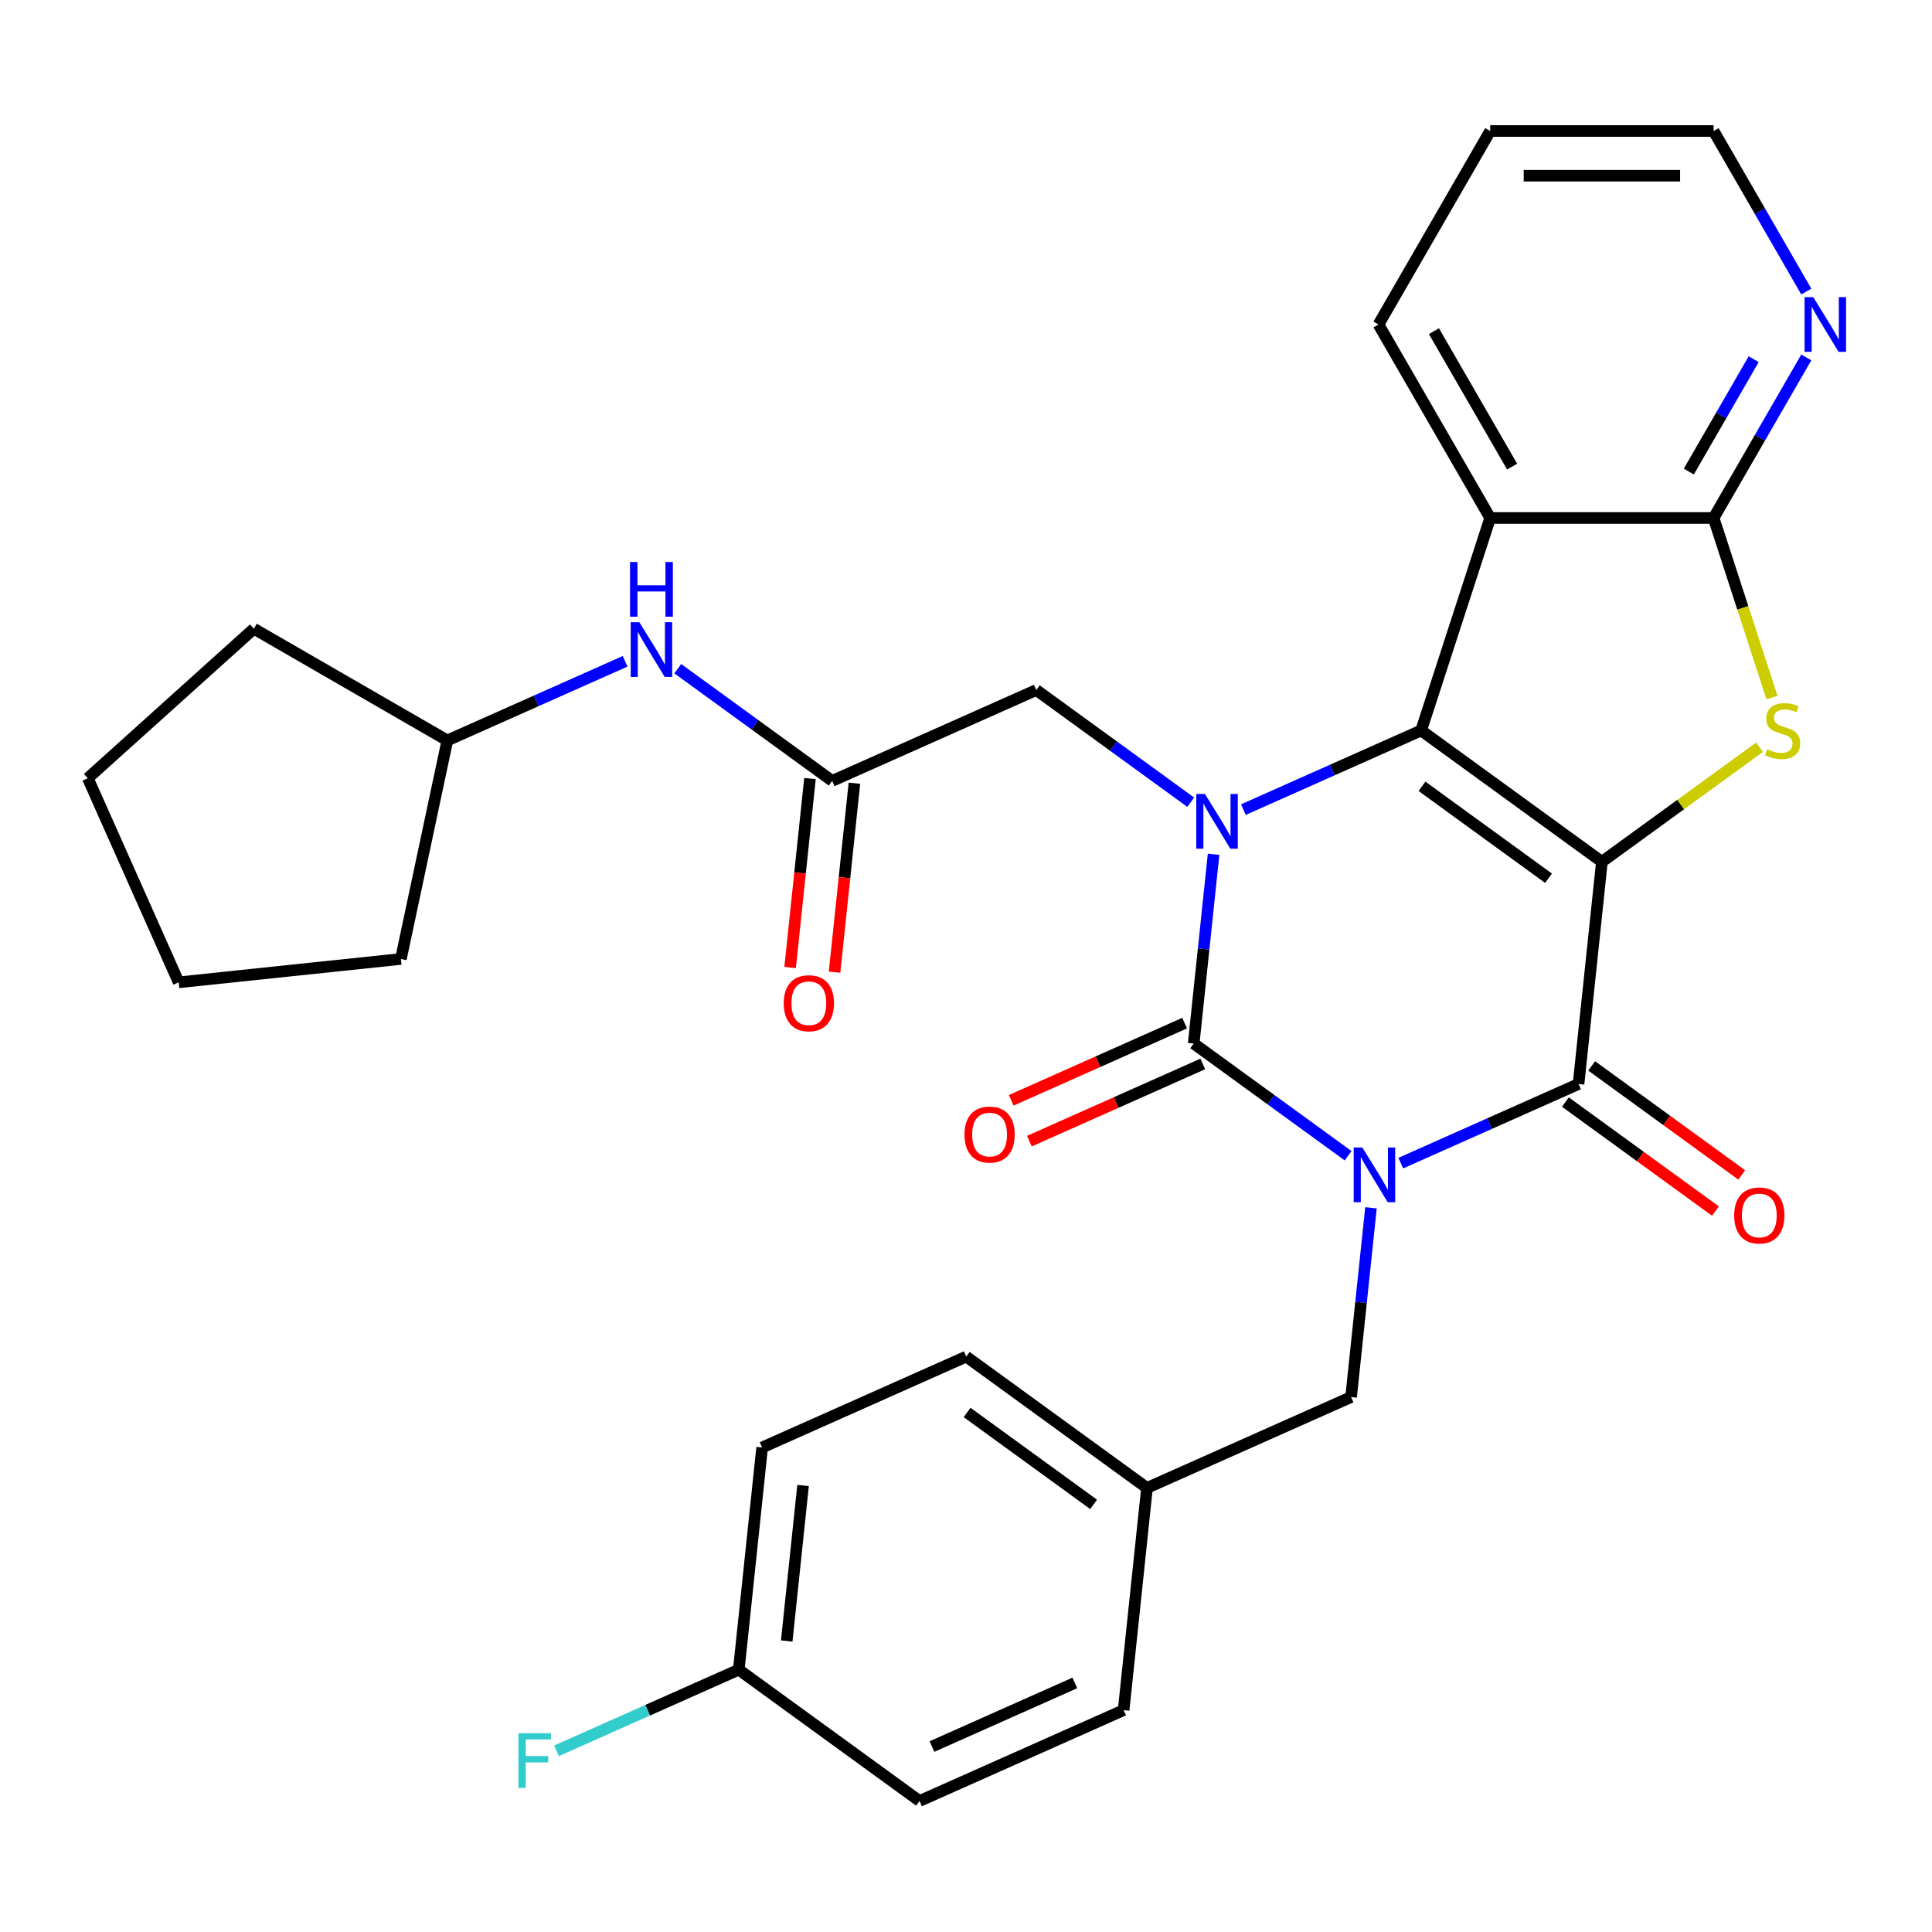 <?xml version='1.0' encoding='iso-8859-1'?>
<svg version='1.1' baseProfile='full'
              xmlns='http://www.w3.org/2000/svg'
                      xmlns:rdkit='http://www.rdkit.org/xml'
                      xmlns:xlink='http://www.w3.org/1999/xlink'
                  xml:space='preserve'
width='1000px' height='1000px' viewBox='0 0 1000 1000'>
<!-- END OF HEADER -->
<rect style='opacity:1.0;fill:#FFFFFF;stroke:none' width='1000' height='1000' x='0' y='0'> </rect>
<path class='bond-1' d='M 829.141,446.06 L 735.585,378.088' style='fill:none;fill-rule:evenodd;stroke:#000000;stroke-width:6px;stroke-linecap:butt;stroke-linejoin:miter;stroke-opacity:1' />
<path class='bond-1' d='M 801.513,454.575 L 736.024,406.995' style='fill:none;fill-rule:evenodd;stroke:#000000;stroke-width:6px;stroke-linecap:butt;stroke-linejoin:miter;stroke-opacity:1' />
<path class='bond-4' d='M 829.141,446.06 L 817.053,561.068' style='fill:none;fill-rule:evenodd;stroke:#000000;stroke-width:6px;stroke-linecap:butt;stroke-linejoin:miter;stroke-opacity:1' />
<path class='bond-5' d='M 829.141,446.06 L 869.934,416.422' style='fill:none;fill-rule:evenodd;stroke:#000000;stroke-width:6px;stroke-linecap:butt;stroke-linejoin:miter;stroke-opacity:1' />
<path class='bond-5' d='M 869.934,416.422 L 910.726,386.785' style='fill:none;fill-rule:evenodd;stroke:#CCCC00;stroke-width:6px;stroke-linecap:butt;stroke-linejoin:miter;stroke-opacity:1' />
<path class='bond-0' d='M 725.041,602.035 L 771.047,581.551' style='fill:none;fill-rule:evenodd;stroke:#0000FF;stroke-width:6px;stroke-linecap:butt;stroke-linejoin:miter;stroke-opacity:1' />
<path class='bond-0' d='M 771.047,581.551 L 817.053,561.068' style='fill:none;fill-rule:evenodd;stroke:#000000;stroke-width:6px;stroke-linecap:butt;stroke-linejoin:miter;stroke-opacity:1' />
<path class='bond-2' d='M 697.779,598.2 L 657.816,569.166' style='fill:none;fill-rule:evenodd;stroke:#0000FF;stroke-width:6px;stroke-linecap:butt;stroke-linejoin:miter;stroke-opacity:1' />
<path class='bond-2' d='M 657.816,569.166 L 617.854,540.131' style='fill:none;fill-rule:evenodd;stroke:#000000;stroke-width:6px;stroke-linecap:butt;stroke-linejoin:miter;stroke-opacity:1' />
<path class='bond-10' d='M 709.617,625.155 L 704.47,674.133' style='fill:none;fill-rule:evenodd;stroke:#0000FF;stroke-width:6px;stroke-linecap:butt;stroke-linejoin:miter;stroke-opacity:1' />
<path class='bond-10' d='M 704.47,674.133 L 699.322,723.112' style='fill:none;fill-rule:evenodd;stroke:#000000;stroke-width:6px;stroke-linecap:butt;stroke-linejoin:miter;stroke-opacity:1' />
<path class='bond-3' d='M 735.585,378.088 L 689.579,398.571' style='fill:none;fill-rule:evenodd;stroke:#000000;stroke-width:6px;stroke-linecap:butt;stroke-linejoin:miter;stroke-opacity:1' />
<path class='bond-3' d='M 689.579,398.571 L 643.572,419.054' style='fill:none;fill-rule:evenodd;stroke:#0000FF;stroke-width:6px;stroke-linecap:butt;stroke-linejoin:miter;stroke-opacity:1' />
<path class='bond-6' d='M 735.585,378.088 L 771.321,268.106' style='fill:none;fill-rule:evenodd;stroke:#000000;stroke-width:6px;stroke-linecap:butt;stroke-linejoin:miter;stroke-opacity:1' />
<path class='bond-11' d='M 613.15,529.567 L 568.274,549.547' style='fill:none;fill-rule:evenodd;stroke:#000000;stroke-width:6px;stroke-linecap:butt;stroke-linejoin:miter;stroke-opacity:1' />
<path class='bond-11' d='M 568.274,549.547 L 523.397,569.527' style='fill:none;fill-rule:evenodd;stroke:#FF0000;stroke-width:6px;stroke-linecap:butt;stroke-linejoin:miter;stroke-opacity:1' />
<path class='bond-11' d='M 622.557,550.696 L 577.681,570.676' style='fill:none;fill-rule:evenodd;stroke:#000000;stroke-width:6px;stroke-linecap:butt;stroke-linejoin:miter;stroke-opacity:1' />
<path class='bond-11' d='M 577.681,570.676 L 532.804,590.656' style='fill:none;fill-rule:evenodd;stroke:#FF0000;stroke-width:6px;stroke-linecap:butt;stroke-linejoin:miter;stroke-opacity:1' />
<path class='bond-32' d='M 617.854,540.131 L 623.001,491.153' style='fill:none;fill-rule:evenodd;stroke:#000000;stroke-width:6px;stroke-linecap:butt;stroke-linejoin:miter;stroke-opacity:1' />
<path class='bond-32' d='M 623.001,491.153 L 628.149,442.174' style='fill:none;fill-rule:evenodd;stroke:#0000FF;stroke-width:6px;stroke-linecap:butt;stroke-linejoin:miter;stroke-opacity:1' />
<path class='bond-8' d='M 616.31,415.22 L 576.348,386.185' style='fill:none;fill-rule:evenodd;stroke:#0000FF;stroke-width:6px;stroke-linecap:butt;stroke-linejoin:miter;stroke-opacity:1' />
<path class='bond-8' d='M 576.348,386.185 L 536.385,357.151' style='fill:none;fill-rule:evenodd;stroke:#000000;stroke-width:6px;stroke-linecap:butt;stroke-linejoin:miter;stroke-opacity:1' />
<path class='bond-13' d='M 810.256,570.424 L 849.089,598.637' style='fill:none;fill-rule:evenodd;stroke:#000000;stroke-width:6px;stroke-linecap:butt;stroke-linejoin:miter;stroke-opacity:1' />
<path class='bond-13' d='M 849.089,598.637 L 887.921,626.851' style='fill:none;fill-rule:evenodd;stroke:#FF0000;stroke-width:6px;stroke-linecap:butt;stroke-linejoin:miter;stroke-opacity:1' />
<path class='bond-13' d='M 823.851,551.712 L 862.683,579.926' style='fill:none;fill-rule:evenodd;stroke:#000000;stroke-width:6px;stroke-linecap:butt;stroke-linejoin:miter;stroke-opacity:1' />
<path class='bond-13' d='M 862.683,579.926 L 901.516,608.139' style='fill:none;fill-rule:evenodd;stroke:#FF0000;stroke-width:6px;stroke-linecap:butt;stroke-linejoin:miter;stroke-opacity:1' />
<path class='bond-7' d='M 917.17,361.076 L 902.066,314.591' style='fill:none;fill-rule:evenodd;stroke:#CCCC00;stroke-width:6px;stroke-linecap:butt;stroke-linejoin:miter;stroke-opacity:1' />
<path class='bond-7' d='M 902.066,314.591 L 886.962,268.106' style='fill:none;fill-rule:evenodd;stroke:#000000;stroke-width:6px;stroke-linecap:butt;stroke-linejoin:miter;stroke-opacity:1' />
<path class='bond-18' d='M 771.321,268.106 L 713.5,167.957' style='fill:none;fill-rule:evenodd;stroke:#000000;stroke-width:6px;stroke-linecap:butt;stroke-linejoin:miter;stroke-opacity:1' />
<path class='bond-18' d='M 782.677,241.519 L 742.203,171.415' style='fill:none;fill-rule:evenodd;stroke:#000000;stroke-width:6px;stroke-linecap:butt;stroke-linejoin:miter;stroke-opacity:1' />
<path class='bond-31' d='M 771.321,268.106 L 886.962,268.106' style='fill:none;fill-rule:evenodd;stroke:#000000;stroke-width:6px;stroke-linecap:butt;stroke-linejoin:miter;stroke-opacity:1' />
<path class='bond-12' d='M 886.962,268.106 L 910.95,226.557' style='fill:none;fill-rule:evenodd;stroke:#000000;stroke-width:6px;stroke-linecap:butt;stroke-linejoin:miter;stroke-opacity:1' />
<path class='bond-12' d='M 910.95,226.557 L 934.939,185.008' style='fill:none;fill-rule:evenodd;stroke:#0000FF;stroke-width:6px;stroke-linecap:butt;stroke-linejoin:miter;stroke-opacity:1' />
<path class='bond-12' d='M 874.129,244.077 L 890.921,214.993' style='fill:none;fill-rule:evenodd;stroke:#000000;stroke-width:6px;stroke-linecap:butt;stroke-linejoin:miter;stroke-opacity:1' />
<path class='bond-12' d='M 890.921,214.993 L 907.712,185.909' style='fill:none;fill-rule:evenodd;stroke:#0000FF;stroke-width:6px;stroke-linecap:butt;stroke-linejoin:miter;stroke-opacity:1' />
<path class='bond-9' d='M 536.385,357.151 L 430.742,404.186' style='fill:none;fill-rule:evenodd;stroke:#000000;stroke-width:6px;stroke-linecap:butt;stroke-linejoin:miter;stroke-opacity:1' />
<path class='bond-14' d='M 430.742,404.186 L 390.779,375.152' style='fill:none;fill-rule:evenodd;stroke:#000000;stroke-width:6px;stroke-linecap:butt;stroke-linejoin:miter;stroke-opacity:1' />
<path class='bond-14' d='M 390.779,375.152 L 350.817,346.118' style='fill:none;fill-rule:evenodd;stroke:#0000FF;stroke-width:6px;stroke-linecap:butt;stroke-linejoin:miter;stroke-opacity:1' />
<path class='bond-15' d='M 419.241,402.978 L 414.101,451.876' style='fill:none;fill-rule:evenodd;stroke:#000000;stroke-width:6px;stroke-linecap:butt;stroke-linejoin:miter;stroke-opacity:1' />
<path class='bond-15' d='M 414.101,451.876 L 408.962,500.775' style='fill:none;fill-rule:evenodd;stroke:#FF0000;stroke-width:6px;stroke-linecap:butt;stroke-linejoin:miter;stroke-opacity:1' />
<path class='bond-15' d='M 442.242,405.395 L 437.103,454.294' style='fill:none;fill-rule:evenodd;stroke:#000000;stroke-width:6px;stroke-linecap:butt;stroke-linejoin:miter;stroke-opacity:1' />
<path class='bond-15' d='M 437.103,454.294 L 431.963,503.192' style='fill:none;fill-rule:evenodd;stroke:#FF0000;stroke-width:6px;stroke-linecap:butt;stroke-linejoin:miter;stroke-opacity:1' />
<path class='bond-16' d='M 699.322,723.112 L 593.678,770.148' style='fill:none;fill-rule:evenodd;stroke:#000000;stroke-width:6px;stroke-linecap:butt;stroke-linejoin:miter;stroke-opacity:1' />
<path class='bond-25' d='M 934.939,150.906 L 910.95,109.357' style='fill:none;fill-rule:evenodd;stroke:#0000FF;stroke-width:6px;stroke-linecap:butt;stroke-linejoin:miter;stroke-opacity:1' />
<path class='bond-25' d='M 910.95,109.357 L 886.962,67.809' style='fill:none;fill-rule:evenodd;stroke:#000000;stroke-width:6px;stroke-linecap:butt;stroke-linejoin:miter;stroke-opacity:1' />
<path class='bond-20' d='M 323.554,342.283 L 277.548,362.766' style='fill:none;fill-rule:evenodd;stroke:#0000FF;stroke-width:6px;stroke-linecap:butt;stroke-linejoin:miter;stroke-opacity:1' />
<path class='bond-20' d='M 277.548,362.766 L 231.542,383.25' style='fill:none;fill-rule:evenodd;stroke:#000000;stroke-width:6px;stroke-linecap:butt;stroke-linejoin:miter;stroke-opacity:1' />
<path class='bond-21' d='M 593.678,770.148 L 581.59,885.156' style='fill:none;fill-rule:evenodd;stroke:#000000;stroke-width:6px;stroke-linecap:butt;stroke-linejoin:miter;stroke-opacity:1' />
<path class='bond-22' d='M 593.678,770.148 L 500.122,702.175' style='fill:none;fill-rule:evenodd;stroke:#000000;stroke-width:6px;stroke-linecap:butt;stroke-linejoin:miter;stroke-opacity:1' />
<path class='bond-22' d='M 566.05,778.663 L 500.561,731.082' style='fill:none;fill-rule:evenodd;stroke:#000000;stroke-width:6px;stroke-linecap:butt;stroke-linejoin:miter;stroke-opacity:1' />
<path class='bond-17' d='M 382.39,864.219 L 394.478,749.211' style='fill:none;fill-rule:evenodd;stroke:#000000;stroke-width:6px;stroke-linecap:butt;stroke-linejoin:miter;stroke-opacity:1' />
<path class='bond-17' d='M 407.205,849.385 L 415.666,768.88' style='fill:none;fill-rule:evenodd;stroke:#000000;stroke-width:6px;stroke-linecap:butt;stroke-linejoin:miter;stroke-opacity:1' />
<path class='bond-19' d='M 382.39,864.219 L 335.224,885.219' style='fill:none;fill-rule:evenodd;stroke:#000000;stroke-width:6px;stroke-linecap:butt;stroke-linejoin:miter;stroke-opacity:1' />
<path class='bond-19' d='M 335.224,885.219 L 288.057,906.219' style='fill:none;fill-rule:evenodd;stroke:#33CCCC;stroke-width:6px;stroke-linecap:butt;stroke-linejoin:miter;stroke-opacity:1' />
<path class='bond-34' d='M 382.39,864.219 L 475.946,932.191' style='fill:none;fill-rule:evenodd;stroke:#000000;stroke-width:6px;stroke-linecap:butt;stroke-linejoin:miter;stroke-opacity:1' />
<path class='bond-28' d='M 713.5,167.957 L 771.321,67.809' style='fill:none;fill-rule:evenodd;stroke:#000000;stroke-width:6px;stroke-linecap:butt;stroke-linejoin:miter;stroke-opacity:1' />
<path class='bond-26' d='M 231.542,383.25 L 207.498,496.364' style='fill:none;fill-rule:evenodd;stroke:#000000;stroke-width:6px;stroke-linecap:butt;stroke-linejoin:miter;stroke-opacity:1' />
<path class='bond-27' d='M 231.542,383.25 L 131.393,325.429' style='fill:none;fill-rule:evenodd;stroke:#000000;stroke-width:6px;stroke-linecap:butt;stroke-linejoin:miter;stroke-opacity:1' />
<path class='bond-24' d='M 581.59,885.156 L 475.946,932.191' style='fill:none;fill-rule:evenodd;stroke:#000000;stroke-width:6px;stroke-linecap:butt;stroke-linejoin:miter;stroke-opacity:1' />
<path class='bond-24' d='M 556.336,871.082 L 482.386,904.007' style='fill:none;fill-rule:evenodd;stroke:#000000;stroke-width:6px;stroke-linecap:butt;stroke-linejoin:miter;stroke-opacity:1' />
<path class='bond-23' d='M 500.122,702.175 L 394.478,749.211' style='fill:none;fill-rule:evenodd;stroke:#000000;stroke-width:6px;stroke-linecap:butt;stroke-linejoin:miter;stroke-opacity:1' />
<path class='bond-33' d='M 886.962,67.809 L 771.321,67.809' style='fill:none;fill-rule:evenodd;stroke:#000000;stroke-width:6px;stroke-linecap:butt;stroke-linejoin:miter;stroke-opacity:1' />
<path class='bond-33' d='M 869.616,90.937 L 788.667,90.937' style='fill:none;fill-rule:evenodd;stroke:#000000;stroke-width:6px;stroke-linecap:butt;stroke-linejoin:miter;stroke-opacity:1' />
<path class='bond-30' d='M 207.498,496.364 L 92.49,508.452' style='fill:none;fill-rule:evenodd;stroke:#000000;stroke-width:6px;stroke-linecap:butt;stroke-linejoin:miter;stroke-opacity:1' />
<path class='bond-29' d='M 131.393,325.429 L 45.455,402.808' style='fill:none;fill-rule:evenodd;stroke:#000000;stroke-width:6px;stroke-linecap:butt;stroke-linejoin:miter;stroke-opacity:1' />
<path class='bond-35' d='M 45.455,402.808 L 92.49,508.452' style='fill:none;fill-rule:evenodd;stroke:#000000;stroke-width:6px;stroke-linecap:butt;stroke-linejoin:miter;stroke-opacity:1' />
<path  class='atom-1' d='M 705.15 593.944
L 714.43 608.944
Q 715.35 610.424, 716.83 613.104
Q 718.31 615.784, 718.39 615.944
L 718.39 593.944
L 722.15 593.944
L 722.15 622.264
L 718.27 622.264
L 708.31 605.864
Q 707.15 603.944, 705.91 601.744
Q 704.71 599.544, 704.35 598.864
L 704.35 622.264
L 700.67 622.264
L 700.67 593.944
L 705.15 593.944
' fill='#0000FF'/>
<path  class='atom-4' d='M 623.681 410.963
L 632.961 425.963
Q 633.881 427.443, 635.361 430.123
Q 636.841 432.803, 636.921 432.963
L 636.921 410.963
L 640.681 410.963
L 640.681 439.283
L 636.801 439.283
L 626.841 422.883
Q 625.681 420.963, 624.441 418.763
Q 623.241 416.563, 622.881 415.883
L 622.881 439.283
L 619.201 439.283
L 619.201 410.963
L 623.681 410.963
' fill='#0000FF'/>
<path  class='atom-6' d='M 914.697 387.808
Q 915.017 387.928, 916.337 388.488
Q 917.657 389.048, 919.097 389.408
Q 920.577 389.728, 922.017 389.728
Q 924.697 389.728, 926.257 388.448
Q 927.817 387.128, 927.817 384.848
Q 927.817 383.288, 927.017 382.328
Q 926.257 381.368, 925.057 380.848
Q 923.857 380.328, 921.857 379.728
Q 919.337 378.968, 917.817 378.248
Q 916.337 377.528, 915.257 376.008
Q 914.217 374.488, 914.217 371.928
Q 914.217 368.368, 916.617 366.168
Q 919.057 363.968, 923.857 363.968
Q 927.137 363.968, 930.857 365.528
L 929.937 368.608
Q 926.537 367.208, 923.977 367.208
Q 921.217 367.208, 919.697 368.368
Q 918.177 369.488, 918.217 371.448
Q 918.217 372.968, 918.977 373.888
Q 919.777 374.808, 920.897 375.328
Q 922.057 375.848, 923.977 376.448
Q 926.537 377.248, 928.057 378.048
Q 929.577 378.848, 930.657 380.488
Q 931.777 382.088, 931.777 384.848
Q 931.777 388.768, 929.137 390.888
Q 926.537 392.968, 922.177 392.968
Q 919.657 392.968, 917.737 392.408
Q 915.857 391.888, 913.617 390.968
L 914.697 387.808
' fill='#CCCC00'/>
<path  class='atom-12' d='M 499.21 587.247
Q 499.21 580.447, 502.57 576.647
Q 505.93 572.847, 512.21 572.847
Q 518.49 572.847, 521.85 576.647
Q 525.21 580.447, 525.21 587.247
Q 525.21 594.127, 521.81 598.047
Q 518.41 601.927, 512.21 601.927
Q 505.97 601.927, 502.57 598.047
Q 499.21 594.167, 499.21 587.247
M 512.21 598.727
Q 516.53 598.727, 518.85 595.847
Q 521.21 592.927, 521.21 587.247
Q 521.21 581.687, 518.85 578.887
Q 516.53 576.047, 512.21 576.047
Q 507.89 576.047, 505.53 578.847
Q 503.21 581.647, 503.21 587.247
Q 503.21 592.967, 505.53 595.847
Q 507.89 598.727, 512.21 598.727
' fill='#FF0000'/>
<path  class='atom-13' d='M 938.523 153.797
L 947.803 168.797
Q 948.723 170.277, 950.203 172.957
Q 951.683 175.637, 951.763 175.797
L 951.763 153.797
L 955.523 153.797
L 955.523 182.117
L 951.643 182.117
L 941.683 165.717
Q 940.523 163.797, 939.283 161.597
Q 938.083 159.397, 937.723 158.717
L 937.723 182.117
L 934.043 182.117
L 934.043 153.797
L 938.523 153.797
' fill='#0000FF'/>
<path  class='atom-14' d='M 897.61 629.121
Q 897.61 622.321, 900.97 618.521
Q 904.33 614.721, 910.61 614.721
Q 916.89 614.721, 920.25 618.521
Q 923.61 622.321, 923.61 629.121
Q 923.61 636.001, 920.21 639.921
Q 916.81 643.801, 910.61 643.801
Q 904.37 643.801, 900.97 639.921
Q 897.61 636.041, 897.61 629.121
M 910.61 640.601
Q 914.93 640.601, 917.25 637.721
Q 919.61 634.801, 919.61 629.121
Q 919.61 623.561, 917.25 620.761
Q 914.93 617.921, 910.61 617.921
Q 906.29 617.921, 903.93 620.721
Q 901.61 623.521, 901.61 629.121
Q 901.61 634.841, 903.93 637.721
Q 906.29 640.601, 910.61 640.601
' fill='#FF0000'/>
<path  class='atom-15' d='M 330.925 322.054
L 340.205 337.054
Q 341.125 338.534, 342.605 341.214
Q 344.085 343.894, 344.165 344.054
L 344.165 322.054
L 347.925 322.054
L 347.925 350.374
L 344.045 350.374
L 334.085 333.974
Q 332.925 332.054, 331.685 329.854
Q 330.485 327.654, 330.125 326.974
L 330.125 350.374
L 326.445 350.374
L 326.445 322.054
L 330.925 322.054
' fill='#0000FF'/>
<path  class='atom-15' d='M 326.105 290.902
L 329.945 290.902
L 329.945 302.942
L 344.425 302.942
L 344.425 290.902
L 348.265 290.902
L 348.265 319.222
L 344.425 319.222
L 344.425 306.142
L 329.945 306.142
L 329.945 319.222
L 326.105 319.222
L 326.105 290.902
' fill='#0000FF'/>
<path  class='atom-16' d='M 405.654 519.275
Q 405.654 512.475, 409.014 508.675
Q 412.374 504.875, 418.654 504.875
Q 424.934 504.875, 428.294 508.675
Q 431.654 512.475, 431.654 519.275
Q 431.654 526.155, 428.254 530.075
Q 424.854 533.955, 418.654 533.955
Q 412.414 533.955, 409.014 530.075
Q 405.654 526.195, 405.654 519.275
M 418.654 530.755
Q 422.974 530.755, 425.294 527.875
Q 427.654 524.955, 427.654 519.275
Q 427.654 513.715, 425.294 510.915
Q 422.974 508.075, 418.654 508.075
Q 414.334 508.075, 411.974 510.875
Q 409.654 513.675, 409.654 519.275
Q 409.654 524.995, 411.974 527.875
Q 414.334 530.755, 418.654 530.755
' fill='#FF0000'/>
<path  class='atom-20' d='M 268.326 897.095
L 285.166 897.095
L 285.166 900.335
L 272.126 900.335
L 272.126 908.935
L 283.726 908.935
L 283.726 912.215
L 272.126 912.215
L 272.126 925.415
L 268.326 925.415
L 268.326 897.095
' fill='#33CCCC'/>
</svg>
